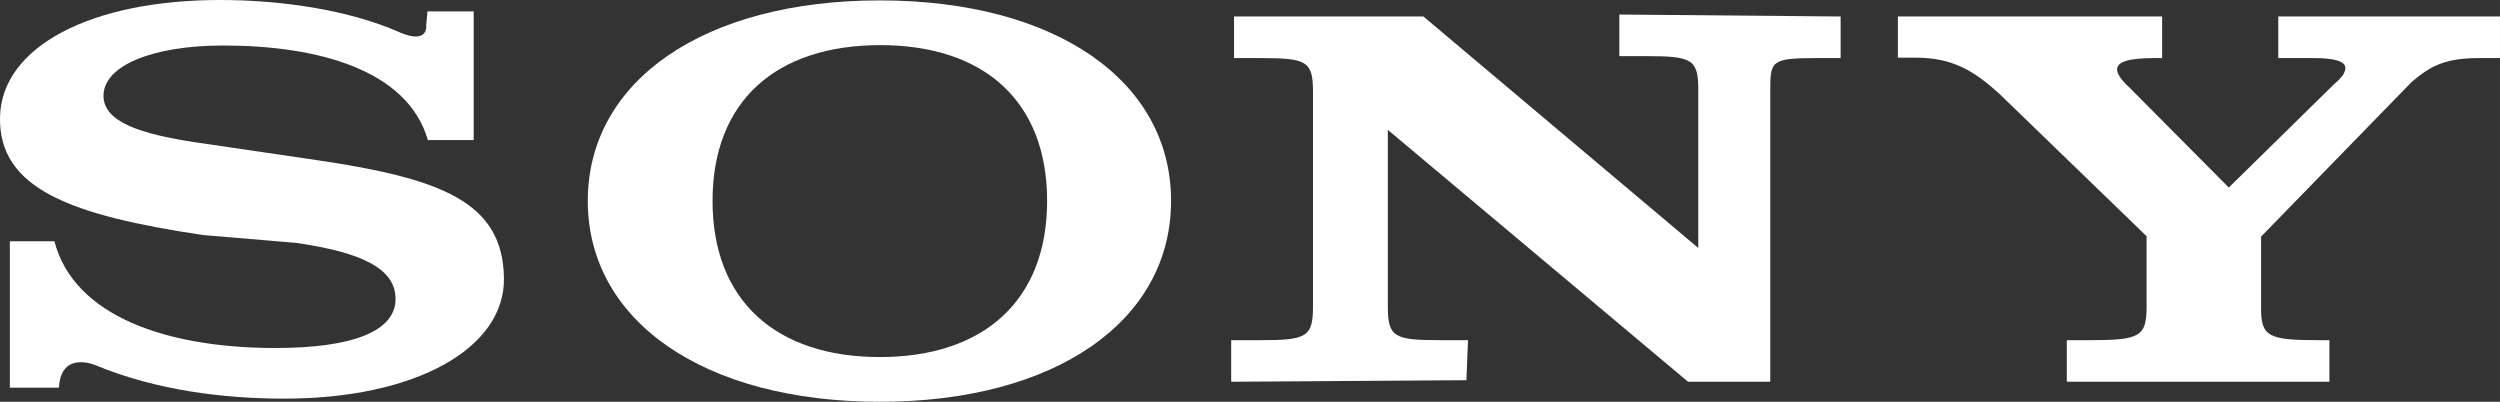 <svg width="112" height="18" viewBox="0 0 112 18" fill="none" xmlns="http://www.w3.org/2000/svg">
<rect x="0" y="0" width="112" height="18" fill="#333333" stroke="none"/>
<path d="M19.095 1.125L19.15 0.51H21.221V6.275H19.168C18.27 3.146 14.276 2.039 10.006 2.039C6.799 2.039 4.637 2.953 4.637 4.289C4.637 5.467 6.286 6.012 8.907 6.398L14.184 7.172C19.791 7.998 22.522 9.053 22.577 12.445C22.632 15.609 18.619 17.859 12.736 17.859C10.043 17.859 7.001 17.49 4.289 16.365C4.289 16.365 2.732 15.679 2.64 17.367H0.441V10.81H2.438C3.318 14.185 7.514 15.591 12.333 15.591C15.852 15.591 17.721 14.818 17.721 13.394C17.721 12.076 16.31 11.32 13.268 10.881L9.09 10.529C3.208 9.65 -0.072 8.472 0.001 5.238C0.074 2.092 4.069 0 9.86 0C12.535 0 15.577 0.422 17.886 1.441C19.223 2.021 19.095 1.125 19.095 1.125Z" fill="white"/>
<path d="M31.922 9C31.922 4.518 34.781 2.022 39.435 2.022C44.071 2.022 46.911 4.518 46.911 9C46.911 13.483 44.053 15.996 39.417 15.996C34.781 15.996 31.922 13.483 31.922 9ZM26.333 9C26.333 14.379 31.537 18 39.417 18C47.315 18 52.464 14.361 52.464 9C52.464 3.622 47.296 0.018 39.417 0.018C31.537 0.018 26.333 3.622 26.333 9Z" fill="white"/>
<path d="M75.625 17.103L62.175 5.818V13.729C62.175 15.1 62.45 15.24 64.521 15.24H65.767L65.694 17.033L55.157 17.103V15.24H56.476C58.529 15.24 58.822 15.1 58.822 13.729V4.113C58.822 2.742 58.547 2.602 56.476 2.602H55.285V0.739H63.769L76.083 11.109V4.026C76.083 2.655 75.808 2.514 73.738 2.514H72.547V0.651L82.46 0.739V2.602H81.361C79.308 2.602 79.308 2.742 79.308 4.113V17.103H75.625Z" fill="white"/>
<path d="M103.918 15.24H104.357V17.103H92.593V15.24H93.583C95.855 15.24 96.167 15.099 96.167 13.728V10.582L89.643 4.271C88.434 3.146 87.444 2.584 85.832 2.584H85.025V0.738H96.863V2.601H96.57C95.434 2.601 94.847 2.742 94.847 3.111C94.847 3.322 95.049 3.603 95.397 3.92L99.85 8.402L104.559 3.779C104.871 3.515 105.072 3.287 105.072 3.041C105.072 2.742 104.559 2.601 103.661 2.601H102.067V0.738H111.999V2.601H111.101C109.617 2.601 108.939 2.9 108.041 3.674L101.297 10.599V13.746C101.279 15.099 101.627 15.24 103.918 15.24Z" fill="white"/>
</svg>
